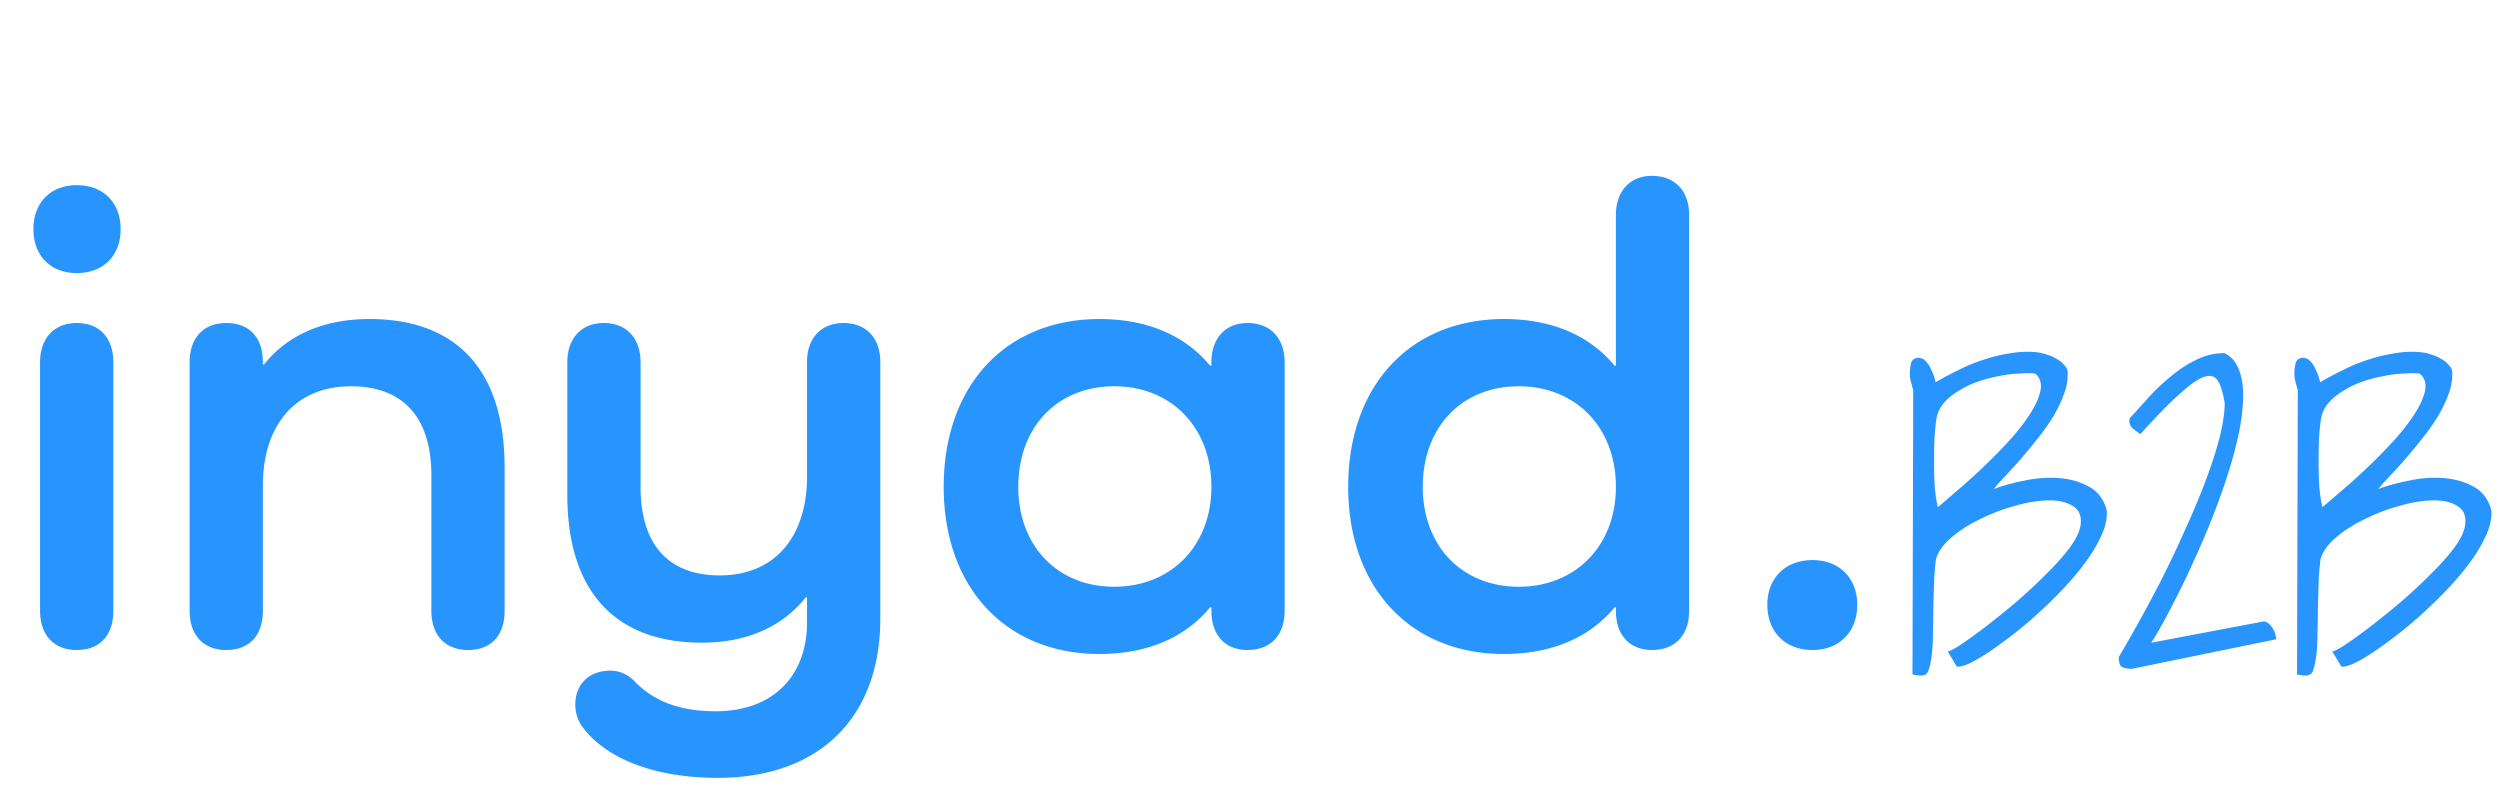 <svg xmlns="http://www.w3.org/2000/svg" width="387" height="124" fill="none"><path fill="#2895FF" d="M11.872 42.273c-4.02 0-6.7-2.68-6.7-6.804 0-4.123 2.68-6.803 6.7-6.803 4.123 0 6.803 2.68 6.803 6.803 0 4.124-2.68 6.804-6.803 6.804Zm0 7.731c3.608 0 5.67 2.371 5.67 6.082v38.45c0 3.815-2.062 6.083-5.67 6.083-3.505 0-5.67-2.268-5.67-6.082v-38.45c0-3.712 2.165-6.083 5.67-6.083Zm45.317-.618c13.607 0 20.926 8.04 20.926 22.987v22.163c0 3.815-2.062 6.083-5.67 6.083-3.505 0-5.67-2.268-5.67-6.082V73.61c0-8.968-4.33-13.813-12.473-13.813-8.453 0-13.607 5.876-13.607 15.36v19.38c0 3.814-2.062 6.082-5.67 6.082-3.504 0-5.67-2.268-5.67-6.082v-38.45c0-3.815 2.166-6.083 5.67-6.083 3.608 0 5.67 2.268 5.67 6.082v.31h.206c3.505-4.433 9.072-7.01 16.288-7.01Zm73.411.618c3.505 0 5.67 2.371 5.67 5.979v39.79c0 15.36-9.484 24.638-25.153 24.638-9.484 0-17.112-2.784-20.926-7.835-.722-1.031-1.134-2.164-1.134-3.505 0-3.195 2.165-5.257 5.463-5.257 1.134 0 2.371.412 3.505 1.443 3.196 3.402 7.319 4.845 12.783 4.845 8.659 0 14.122-5.257 14.122-13.813v-3.814h-.206c-3.505 4.433-8.968 7.01-16.081 7.01-13.504 0-20.823-8.041-20.823-22.885V56.086c0-3.711 2.165-6.082 5.67-6.082 3.504 0 5.67 2.371 5.67 6.082v19.277c0 8.968 4.329 13.71 12.266 13.71 8.35 0 13.504-5.773 13.504-15.36v-17.73c0-3.608 2.165-5.979 5.67-5.979Zm62.492 0c3.608 0 5.772 2.371 5.772 6.082v38.45c0 3.815-2.164 6.083-5.772 6.083-3.402 0-5.567-2.268-5.567-6.082v-.516h-.206c-3.814 4.639-9.69 7.216-17.112 7.216-14.535 0-24.122-10.308-24.122-25.874 0-15.669 9.587-25.977 24.122-25.977 7.422 0 13.298 2.577 17.112 7.215h.206v-.515c0-3.711 2.165-6.082 5.567-6.082Zm-20.617 40.822c8.865 0 15.05-6.392 15.05-15.463 0-9.175-6.185-15.566-15.05-15.566-8.762 0-14.844 6.288-14.844 15.566 0 9.174 6.082 15.463 14.844 15.463Zm83.232-63.603c3.608 0 5.773 2.37 5.773 6.081v61.233c0 3.814-2.165 6.082-5.773 6.082-3.402 0-5.566-2.268-5.566-6.082v-.516h-.206c-3.815 4.639-9.69 7.216-17.112 7.216-14.535 0-24.122-10.308-24.122-25.874 0-15.669 9.587-25.977 24.122-25.977 7.422 0 13.297 2.577 17.112 7.215h.206V33.305c0-3.71 2.164-6.082 5.566-6.082ZM235.09 90.826c8.866 0 15.051-6.392 15.051-15.463 0-9.175-6.185-15.566-15.051-15.566-8.762 0-14.844 6.288-14.844 15.566 0 9.174 6.082 15.463 14.844 15.463Zm45.504 9.793c-4.226 0-7.01-2.784-7.01-7.01 0-4.124 2.784-6.907 7.01-6.907 4.123 0 6.907 2.783 6.907 6.907 0 4.226-2.784 7.01-6.907 7.01Zm15.574-40.213a31.286 31.286 0 0 1-.469-1.758 6.624 6.624 0 0 1 0-1.757c.039-.196.078-.41.117-.645.079-.234.176-.41.293-.527.157-.157.352-.254.586-.293.235-.078.547-.04.938.117.234.117.469.332.703.645.234.273.43.605.586.996.195.39.351.761.469 1.113.117.351.195.644.234.879a48.015 48.015 0 0 1 3.516-1.875 25.146 25.146 0 0 1 3.984-1.64 23.58 23.58 0 0 1 4.219-.997c1.406-.234 2.754-.273 4.043-.117.429.039.918.156 1.465.351a5.291 5.291 0 0 1 1.582.704 3.61 3.61 0 0 1 1.23 1.054c.352.39.488.86.41 1.407 0 1.054-.234 2.148-.703 3.28a19.74 19.74 0 0 1-1.699 3.4 31.17 31.17 0 0 1-2.402 3.339 72.537 72.537 0 0 1-2.579 3.106 85.248 85.248 0 0 1-2.343 2.578c-.743.78-1.309 1.425-1.7 1.933 1.329-.508 2.891-.937 4.688-1.289 1.797-.39 3.555-.527 5.273-.41 1.758.117 3.321.547 4.688 1.29 1.406.741 2.344 1.952 2.812 3.632.118 1.016-.078 2.168-.586 3.457-.507 1.25-1.23 2.558-2.168 3.926a37.924 37.924 0 0 1-3.339 4.16 63.676 63.676 0 0 1-3.985 3.984 57.772 57.772 0 0 1-4.16 3.574 74.902 74.902 0 0 1-3.926 2.872c-1.172.781-2.207 1.386-3.105 1.816-.899.391-1.543.547-1.934.469l-1.406-2.344c.195.039.82-.274 1.875-.938a78.705 78.705 0 0 0 3.75-2.695 135.984 135.984 0 0 0 4.746-3.809 85.544 85.544 0 0 0 4.688-4.335c1.484-1.446 2.734-2.832 3.75-4.16 1.015-1.368 1.601-2.56 1.757-3.575.196-1.367-.175-2.343-1.113-2.93-.898-.625-2.129-.937-3.691-.937-1.563 0-3.301.274-5.215.82a28.469 28.469 0 0 0-5.449 2.051c-1.719.82-3.223 1.778-4.512 2.871-1.289 1.094-2.09 2.227-2.402 3.399a38.131 38.131 0 0 0-.293 3.75l-.118 3.925c0 1.29-.019 2.579-.058 3.868a27.8 27.8 0 0 1-.235 3.691c-.117.859-.292 1.563-.527 2.109-.195.547-.762.743-1.699.586-.078 0-.215-.019-.41-.058-.196-.039-.293-.078-.293-.117l.117-43.946Zm3.574 4.57a36.815 36.815 0 0 0-.293 2.989 116.607 116.607 0 0 0-.058 3.75c0 1.289.039 2.539.117 3.75.117 1.21.273 2.226.469 3.047.703-.586 1.66-1.406 2.871-2.461a95.844 95.844 0 0 0 3.925-3.516 82.193 82.193 0 0 0 4.102-4.16c1.328-1.445 2.422-2.832 3.281-4.16.899-1.367 1.465-2.598 1.699-3.692.235-1.132-.039-2.03-.82-2.695-.703-.078-1.562-.078-2.578 0a18.47 18.47 0 0 0-3.105.41 20.43 20.43 0 0 0-3.282.88 14.14 14.14 0 0 0-2.988 1.464 9.235 9.235 0 0 0-2.285 1.934 4.943 4.943 0 0 0-1.055 2.46Zm28.242 36.739a236.9 236.9 0 0 0 6.504-11.778 161.966 161.966 0 0 0 3.516-7.382c1.172-2.54 2.226-5.02 3.164-7.442.937-2.422 1.699-4.707 2.285-6.855.586-2.188.899-4.121.938-5.801-.235-1.523-.567-2.656-.996-3.398-.43-.782-1.114-1.036-2.051-.762-.899.234-2.149 1.074-3.75 2.52-1.602 1.406-3.692 3.535-6.27 6.386-.39-.273-.781-.566-1.172-.879a1.504 1.504 0 0 1-.527-1.172v-.175a.97.97 0 0 0 .059-.235c.859-.937 1.816-1.992 2.871-3.164a30.543 30.543 0 0 1 3.457-3.281 18.857 18.857 0 0 1 3.926-2.578 9.705 9.705 0 0 1 4.394-1.055c1.133.547 1.914 1.484 2.344 2.813.469 1.328.644 2.93.527 4.804-.078 1.836-.391 3.887-.937 6.153a76.96 76.96 0 0 1-2.051 6.972 117.313 117.313 0 0 1-2.754 7.207 192.887 192.887 0 0 1-3.047 6.797 158.194 158.194 0 0 1-2.93 5.8c-.937 1.759-1.757 3.184-2.461 4.278l17.344-3.281c.469 0 .899.274 1.289.82.391.508.625 1.153.703 1.934l-22.324 4.57c-.586 0-1.074-.078-1.465-.234-.39-.156-.586-.684-.586-1.582Zm27.715-41.309a32.172 32.172 0 0 1-.469-1.758 6.624 6.624 0 0 1 0-1.757c.04-.196.079-.41.118-.645.078-.234.175-.41.293-.527.156-.157.351-.254.586-.293.234-.078.546-.04.937.117.234.117.469.332.703.645.235.273.43.605.586.996.195.39.352.761.469 1.113.117.351.195.644.234.879a48.015 48.015 0 0 1 3.516-1.875 25.146 25.146 0 0 1 3.984-1.64 23.58 23.58 0 0 1 4.219-.997c1.406-.234 2.754-.273 4.043-.117.43.039.918.156 1.465.351a5.291 5.291 0 0 1 1.582.704 3.6 3.6 0 0 1 1.23 1.054c.352.39.489.86.41 1.407 0 1.054-.234 2.148-.703 3.28a19.669 19.669 0 0 1-1.699 3.4 31.17 31.17 0 0 1-2.402 3.339 73.283 73.283 0 0 1-2.578 3.106 86.566 86.566 0 0 1-2.344 2.578c-.742.78-1.309 1.425-1.699 1.933 1.328-.508 2.89-.937 4.687-1.289 1.797-.39 3.555-.527 5.274-.41 1.757.117 3.32.547 4.687 1.29 1.406.741 2.344 1.952 2.813 3.632.117 1.016-.079 2.168-.586 3.457-.508 1.25-1.231 2.558-2.168 3.926a38.058 38.058 0 0 1-3.34 4.16 63.676 63.676 0 0 1-3.985 3.984 57.557 57.557 0 0 1-4.16 3.574 74.904 74.904 0 0 1-3.925 2.872c-1.172.781-2.207 1.386-3.106 1.816-.898.391-1.543.547-1.933.469l-1.407-2.344c.196.039.821-.274 1.875-.938a78.705 78.705 0 0 0 3.75-2.695 134.134 134.134 0 0 0 4.746-3.809 85.18 85.18 0 0 0 4.688-4.335c1.484-1.446 2.734-2.832 3.75-4.16 1.015-1.368 1.601-2.56 1.758-3.575.195-1.367-.176-2.343-1.114-2.93-.898-.625-2.129-.937-3.691-.937-1.563 0-3.301.274-5.215.82a28.494 28.494 0 0 0-5.449 2.051c-1.719.82-3.223 1.778-4.512 2.871-1.289 1.094-2.09 2.227-2.402 3.399a38.44 38.44 0 0 0-.293 3.75l-.117 3.925c0 1.29-.02 2.579-.059 3.868 0 1.289-.078 2.519-.234 3.691-.117.859-.293 1.563-.528 2.109-.195.547-.761.743-1.699.586-.078 0-.215-.019-.41-.058-.195-.039-.293-.078-.293-.117l.117-43.946Zm3.574 4.57c-.117.782-.214 1.778-.293 2.989a116.607 116.607 0 0 0-.058 3.75c0 1.289.039 2.539.117 3.75.117 1.21.273 2.226.469 3.047.703-.586 1.66-1.406 2.871-2.461a95.84 95.84 0 0 0 3.926-3.516 82.6 82.6 0 0 0 4.101-4.16c1.328-1.445 2.422-2.832 3.282-4.16.898-1.367 1.464-2.598 1.699-3.692.234-1.132-.039-2.03-.821-2.695-.703-.078-1.562-.078-2.578 0-.976.04-2.011.176-3.105.41a20.391 20.391 0 0 0-3.281.88c-1.094.39-2.09.878-2.989 1.464a9.235 9.235 0 0 0-2.285 1.934 4.952 4.952 0 0 0-1.055 2.46Z"/></svg>